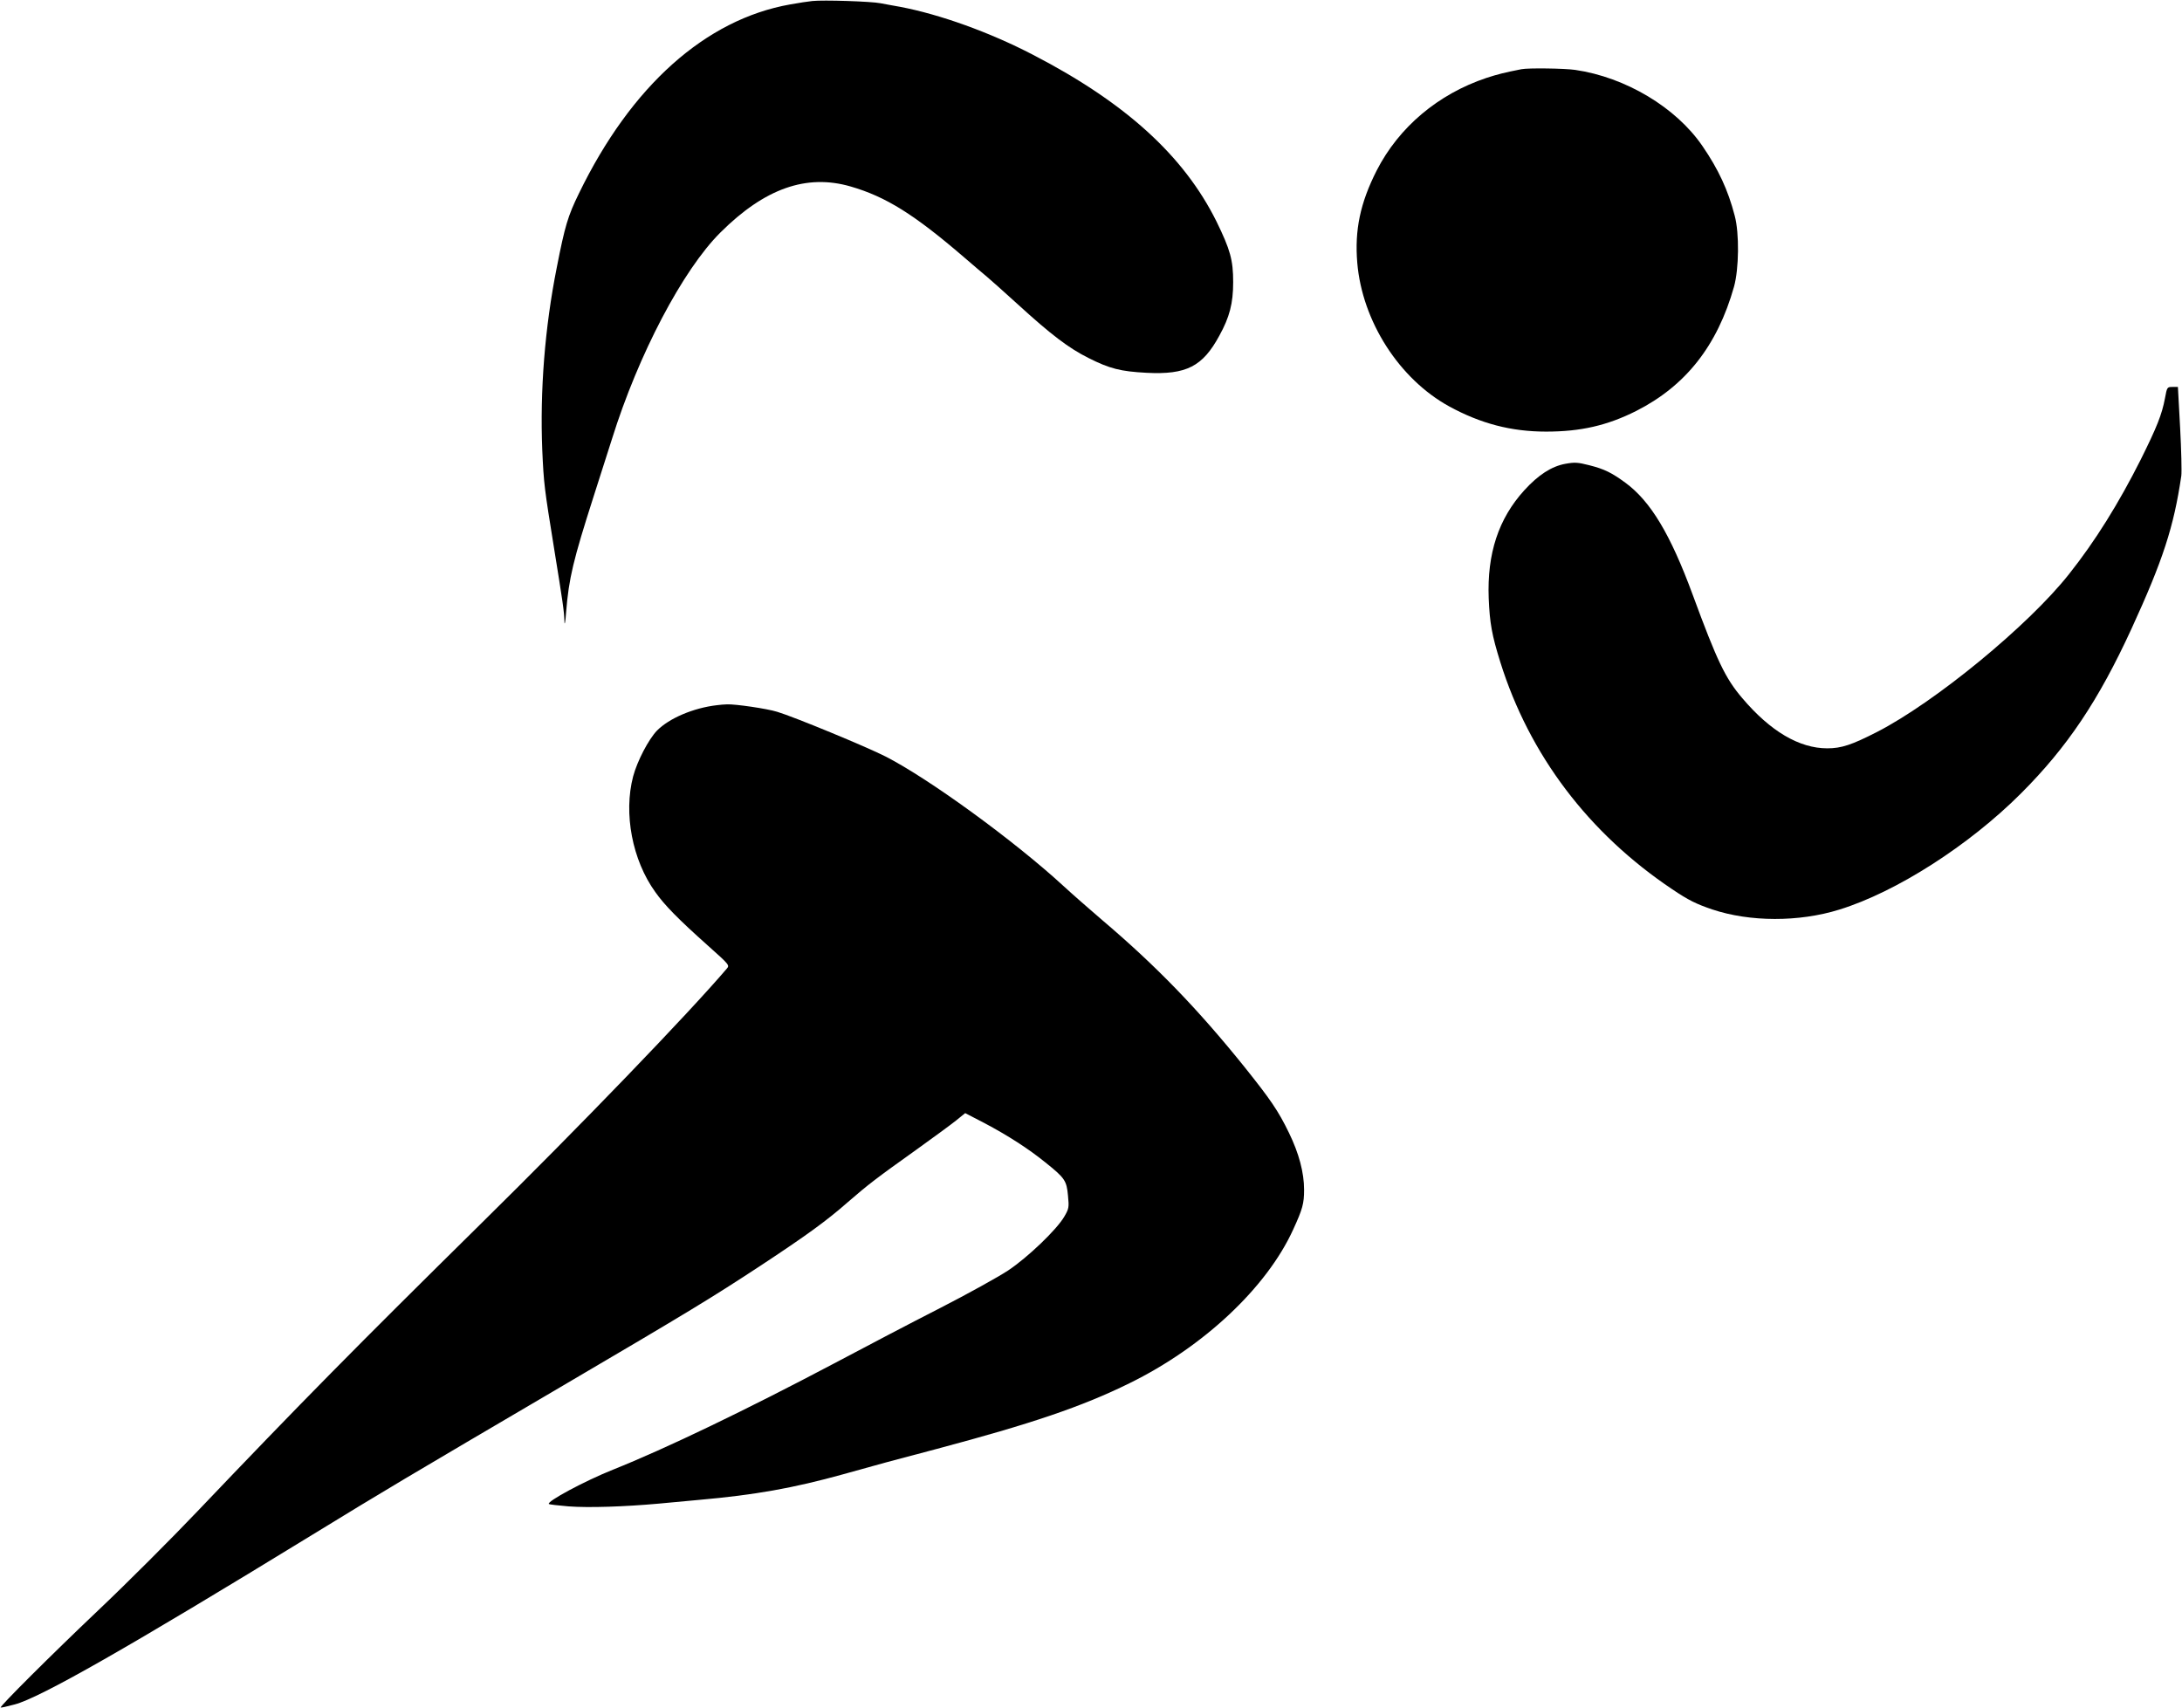  <svg version="1.0" xmlns="http://www.w3.org/2000/svg"
 width="1280pt" height="1002pt" viewBox="0 0 1280 1002"
 preserveAspectRatio="xMidYMid meet"><g transform="translate(0,1002) scale(0.1,-0.1)"
fill="#000000" stroke="none">
<path d="M4765 10014 c-22 -2 -80 -11 -130 -20 -496 -88 -933 -478 -1239
-1109 -65 -133 -82 -190 -130 -435 -70 -351 -99 -722 -85 -1070 9 -200 12
-222 69 -575 51 -315 60 -374 61 -432 1 -26 6 -1 10 57 16 198 41 302 162 680
36 113 84 264 107 335 155 496 415 991 636 1211 260 259 505 345 764 270 207
-60 373 -164 665 -415 55 -48 116 -99 135 -115 19 -16 99 -87 177 -158 198
-181 302 -260 418 -318 125 -63 189 -79 341 -87 234 -12 329 37 427 218 60
109 81 189 81 314 0 130 -17 190 -98 356 -192 386 -534 697 -1077 978 -256
133 -547 237 -779 281 -36 6 -87 16 -115 21 -54 11 -336 20 -400 13z"/>
<path d="M8925 9614 c-102 -20 -140 -30 -205 -51 -284 -95 -514 -289 -644
-543 -97 -191 -130 -350 -114 -542 29 -343 246 -681 539 -842 185 -101 364
-148 569 -148 203 0 359 36 528 121 290 147 476 382 574 729 29 104 32 313 4
417 -39 150 -95 271 -189 408 -155 227 -451 404 -747 447 -63 9 -275 12 -315
4z"/>
<path d="M12700 7683 c-18 -95 -47 -168 -143 -361 -128 -254 -265 -475 -419
-669 -237 -301 -787 -753 -1129 -928 -147 -75 -207 -95 -290 -95 -164 0 -334
100 -499 295 -99 116 -147 217 -290 605 -131 356 -247 549 -395 658 -81 59
-122 80 -213 103 -67 17 -85 18 -140 8 -81 -15 -158 -65 -240 -155 -152 -167
-219 -372 -209 -634 6 -146 19 -217 68 -374 171 -546 518 -1004 1009 -1333 95
-64 140 -86 234 -118 221 -74 509 -75 746 -1 334 103 761 377 1065 681 273
273 455 545 649 967 184 401 248 597 292 897 3 24 0 151 -7 282 l-13 239 -32
0 c-31 0 -32 -1 -44 -67z"/>
<path d="M4205 5883 c-138 -16 -280 -77 -351 -149 -50 -52 -116 -179 -140
-269 -57 -217 -5 -491 130 -678 54 -77 136 -160 305 -311 131 -117 132 -118
114 -139 -225 -264 -861 -924 -1439 -1493 -741 -731 -1057 -1051 -1663 -1687
-156 -164 -419 -427 -585 -584 -276 -262 -579 -564 -572 -570 1 -2 38 6 82 18
149 39 670 336 1744 994 434 266 540 329 1470 875 744 437 872 515 1160 704
273 180 390 265 515 375 119 103 163 137 400 306 99 71 204 148 234 172 l53
43 112 -58 c138 -73 258 -150 358 -231 115 -92 125 -107 133 -195 7 -69 5 -77
-21 -122 -44 -77 -216 -241 -330 -317 -56 -37 -236 -137 -400 -221 -165 -84
-445 -231 -624 -326 -511 -270 -984 -498 -1295 -622 -167 -67 -390 -187 -375
-201 3 -3 55 -9 115 -14 117 -9 328 -2 528 16 67 6 174 16 237 22 330 29 556
70 845 150 226 63 261 73 550 149 556 148 852 248 1130 385 436 214 806 562
961 902 55 120 64 152 64 233 0 101 -30 214 -89 335 -63 130 -109 196 -260
385 -276 343 -520 595 -836 863 -71 61 -173 150 -225 198 -289 266 -789 630
-1045 761 -114 58 -538 233 -635 262 -60 19 -247 46 -295 44 -16 0 -43 -3 -60
-5z"/>
</g>
</svg>
